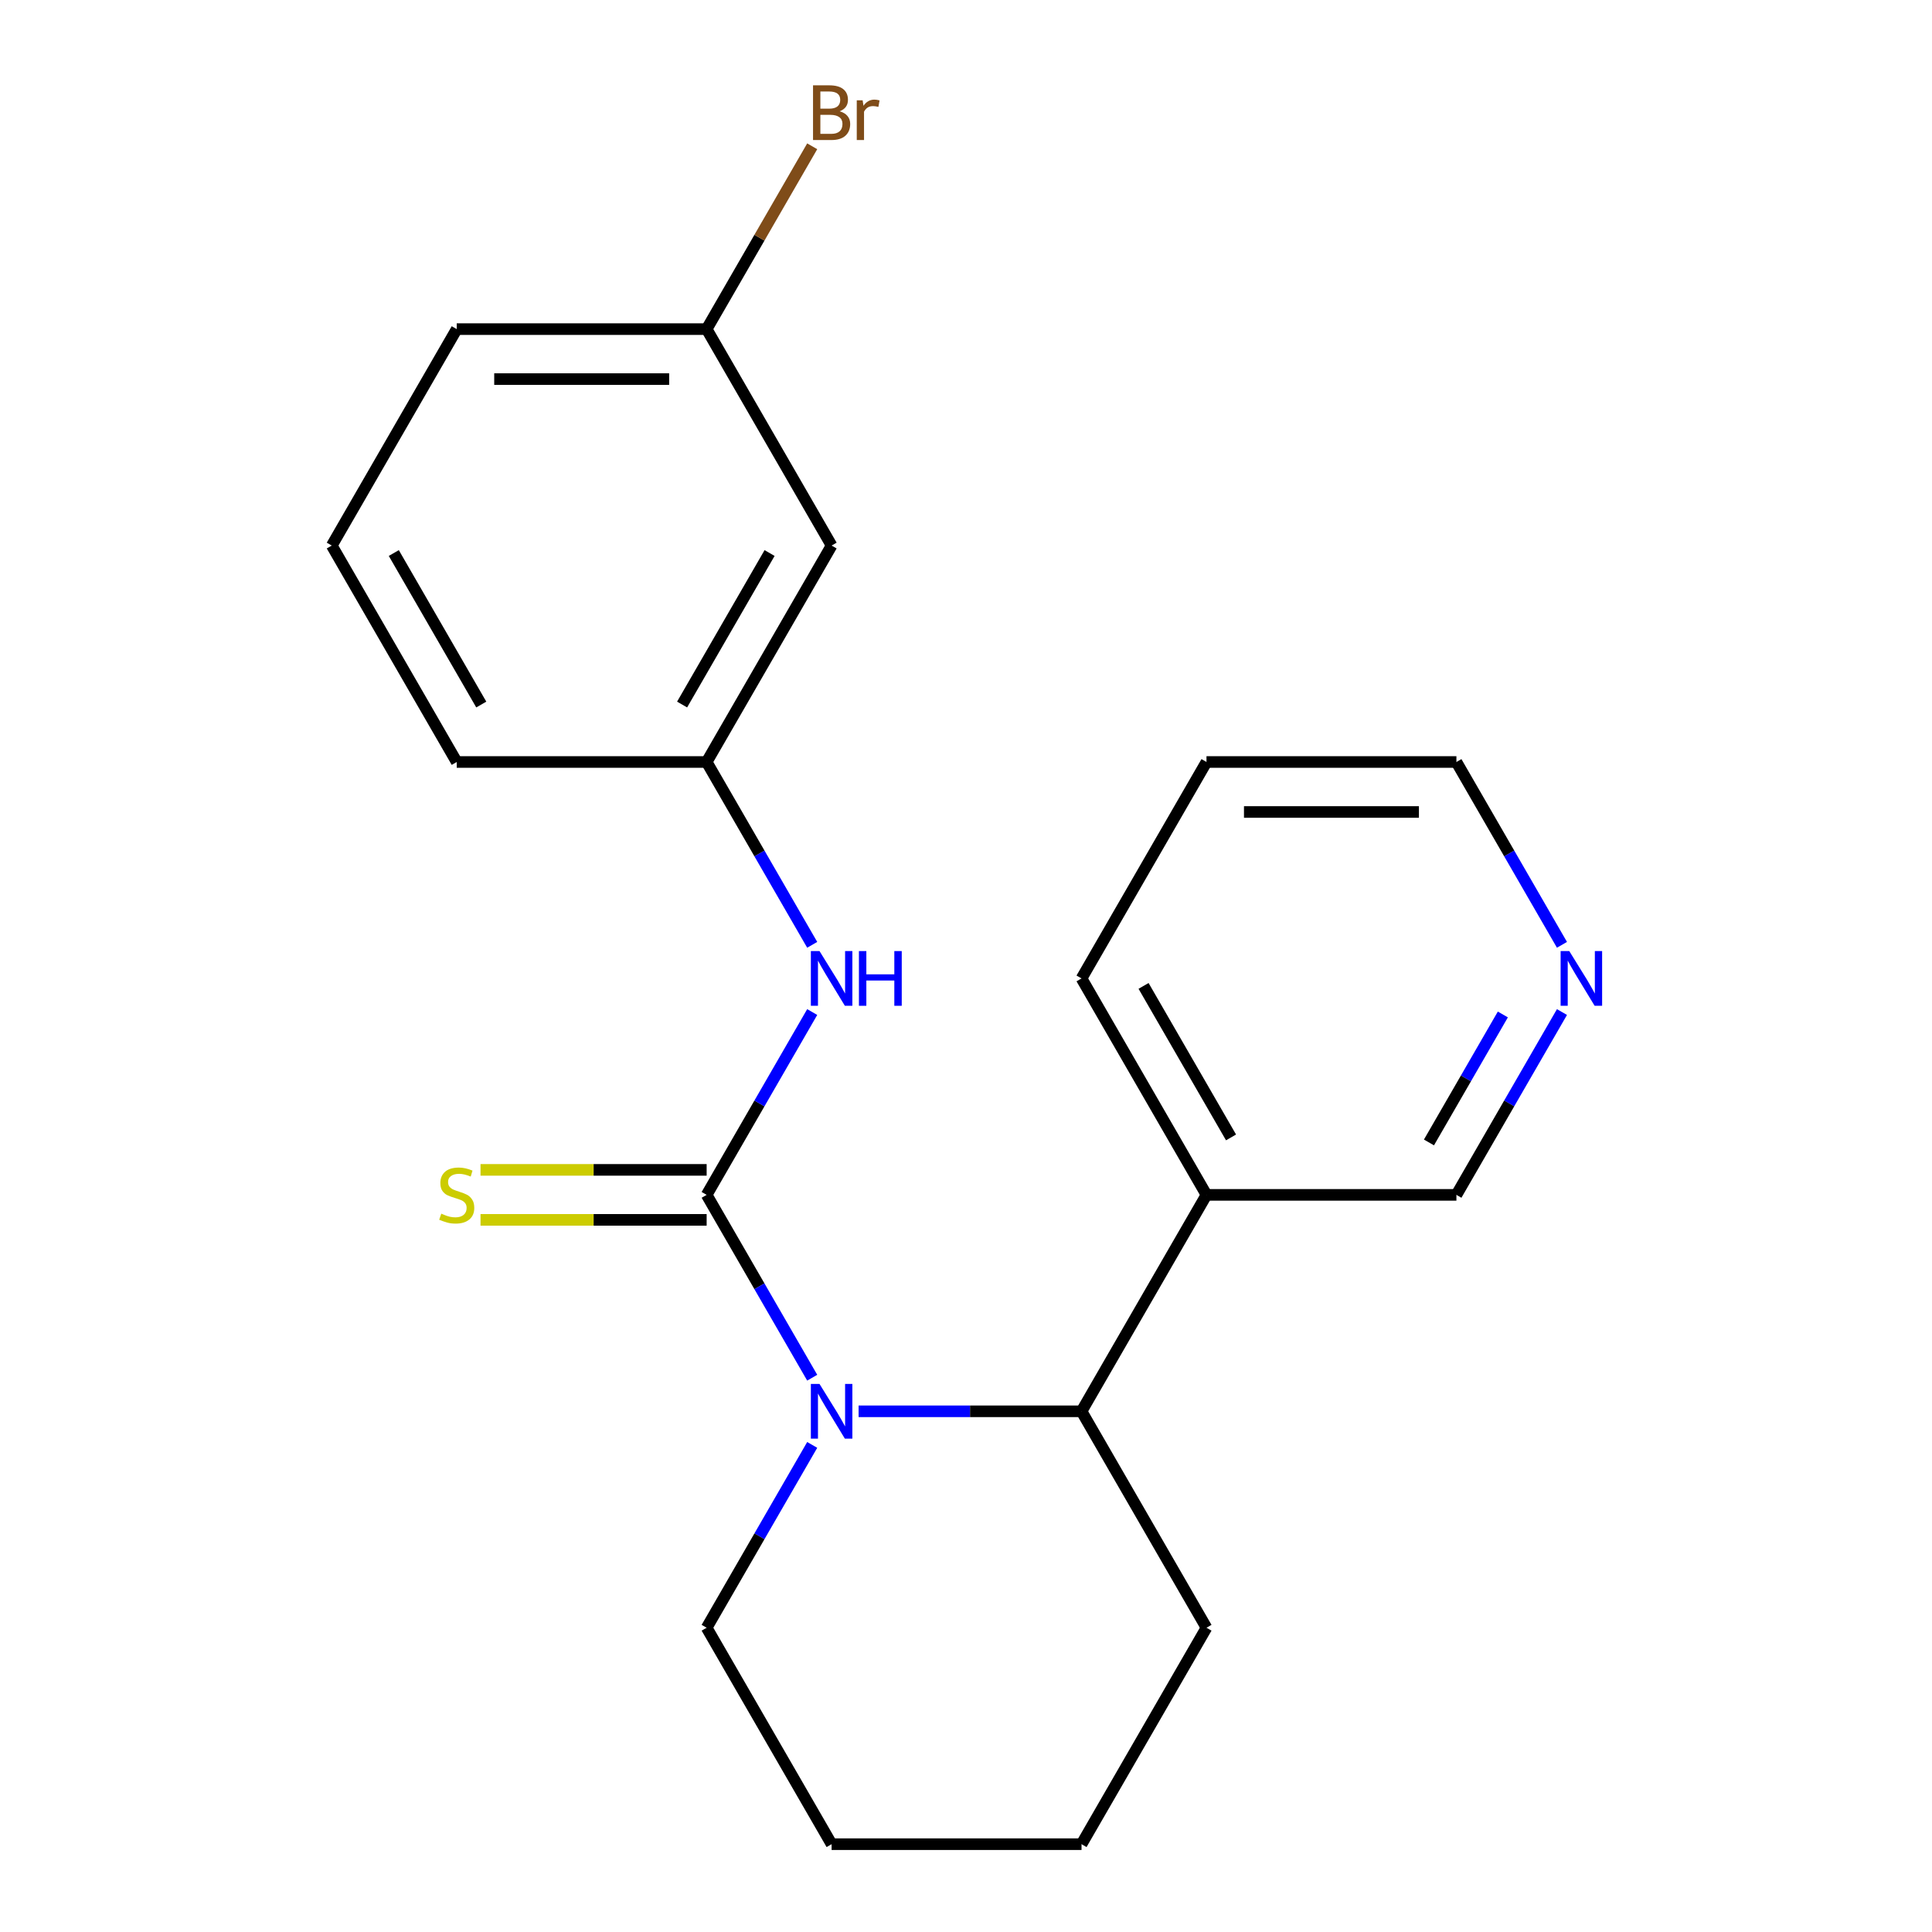 <?xml version='1.0' encoding='iso-8859-1'?>
<svg version='1.1' baseProfile='full'
              xmlns='http://www.w3.org/2000/svg'
                      xmlns:rdkit='http://www.rdkit.org/xml'
                      xmlns:xlink='http://www.w3.org/1999/xlink'
                  xml:space='preserve'
width='1000px' height='1000px' viewBox='0 0 1000 1000'>
<!-- END OF HEADER -->
<rect style='opacity:1.0;fill:#FFFFFF;stroke:none' width='1000' height='1000' x='0' y='0'> </rect>
<path class='bond-0' d='M 365.761,618.463 L 393.079,665.779' style='fill:none;fill-rule:evenodd;stroke:#000000;stroke-width:6px;stroke-linecap:butt;stroke-linejoin:miter;stroke-opacity:1' />
<path class='bond-0' d='M 393.079,665.779 L 420.398,713.096' style='fill:none;fill-rule:evenodd;stroke:#0000FF;stroke-width:6px;stroke-linecap:butt;stroke-linejoin:miter;stroke-opacity:1' />
<path class='bond-2' d='M 365.761,618.463 L 393.079,571.146' style='fill:none;fill-rule:evenodd;stroke:#000000;stroke-width:6px;stroke-linecap:butt;stroke-linejoin:miter;stroke-opacity:1' />
<path class='bond-2' d='M 393.079,571.146 L 420.398,523.829' style='fill:none;fill-rule:evenodd;stroke:#0000FF;stroke-width:6px;stroke-linecap:butt;stroke-linejoin:miter;stroke-opacity:1' />
<path class='bond-3' d='M 365.761,605.527 L 307.239,605.527' style='fill:none;fill-rule:evenodd;stroke:#000000;stroke-width:6px;stroke-linecap:butt;stroke-linejoin:miter;stroke-opacity:1' />
<path class='bond-3' d='M 307.239,605.527 L 248.716,605.527' style='fill:none;fill-rule:evenodd;stroke:#CCCC00;stroke-width:6px;stroke-linecap:butt;stroke-linejoin:miter;stroke-opacity:1' />
<path class='bond-3' d='M 365.761,631.399 L 307.239,631.399' style='fill:none;fill-rule:evenodd;stroke:#000000;stroke-width:6px;stroke-linecap:butt;stroke-linejoin:miter;stroke-opacity:1' />
<path class='bond-3' d='M 307.239,631.399 L 248.716,631.399' style='fill:none;fill-rule:evenodd;stroke:#CCCC00;stroke-width:6px;stroke-linecap:butt;stroke-linejoin:miter;stroke-opacity:1' />
<path class='bond-1' d='M 444.414,730.49 L 502.106,730.49' style='fill:none;fill-rule:evenodd;stroke:#0000FF;stroke-width:6px;stroke-linecap:butt;stroke-linejoin:miter;stroke-opacity:1' />
<path class='bond-1' d='M 502.106,730.49 L 559.798,730.49' style='fill:none;fill-rule:evenodd;stroke:#000000;stroke-width:6px;stroke-linecap:butt;stroke-linejoin:miter;stroke-opacity:1' />
<path class='bond-9' d='M 420.398,747.884 L 393.079,795.201' style='fill:none;fill-rule:evenodd;stroke:#0000FF;stroke-width:6px;stroke-linecap:butt;stroke-linejoin:miter;stroke-opacity:1' />
<path class='bond-9' d='M 393.079,795.201 L 365.761,842.518' style='fill:none;fill-rule:evenodd;stroke:#000000;stroke-width:6px;stroke-linecap:butt;stroke-linejoin:miter;stroke-opacity:1' />
<path class='bond-4' d='M 559.798,730.49 L 624.477,618.463' style='fill:none;fill-rule:evenodd;stroke:#000000;stroke-width:6px;stroke-linecap:butt;stroke-linejoin:miter;stroke-opacity:1' />
<path class='bond-12' d='M 559.798,730.49 L 624.477,842.518' style='fill:none;fill-rule:evenodd;stroke:#000000;stroke-width:6px;stroke-linecap:butt;stroke-linejoin:miter;stroke-opacity:1' />
<path class='bond-5' d='M 420.398,489.041 L 393.079,441.724' style='fill:none;fill-rule:evenodd;stroke:#0000FF;stroke-width:6px;stroke-linecap:butt;stroke-linejoin:miter;stroke-opacity:1' />
<path class='bond-5' d='M 393.079,441.724 L 365.761,394.407' style='fill:none;fill-rule:evenodd;stroke:#000000;stroke-width:6px;stroke-linecap:butt;stroke-linejoin:miter;stroke-opacity:1' />
<path class='bond-10' d='M 624.477,618.463 L 753.836,618.463' style='fill:none;fill-rule:evenodd;stroke:#000000;stroke-width:6px;stroke-linecap:butt;stroke-linejoin:miter;stroke-opacity:1' />
<path class='bond-14' d='M 624.477,618.463 L 559.798,506.435' style='fill:none;fill-rule:evenodd;stroke:#000000;stroke-width:6px;stroke-linecap:butt;stroke-linejoin:miter;stroke-opacity:1' />
<path class='bond-14' d='M 637.181,588.723 L 591.906,510.303' style='fill:none;fill-rule:evenodd;stroke:#000000;stroke-width:6px;stroke-linecap:butt;stroke-linejoin:miter;stroke-opacity:1' />
<path class='bond-6' d='M 365.761,394.407 L 430.44,282.38' style='fill:none;fill-rule:evenodd;stroke:#000000;stroke-width:6px;stroke-linecap:butt;stroke-linejoin:miter;stroke-opacity:1' />
<path class='bond-6' d='M 353.057,364.668 L 398.333,286.248' style='fill:none;fill-rule:evenodd;stroke:#000000;stroke-width:6px;stroke-linecap:butt;stroke-linejoin:miter;stroke-opacity:1' />
<path class='bond-16' d='M 365.761,394.407 L 236.403,394.407' style='fill:none;fill-rule:evenodd;stroke:#000000;stroke-width:6px;stroke-linecap:butt;stroke-linejoin:miter;stroke-opacity:1' />
<path class='bond-8' d='M 430.44,282.38 L 365.761,170.352' style='fill:none;fill-rule:evenodd;stroke:#000000;stroke-width:6px;stroke-linecap:butt;stroke-linejoin:miter;stroke-opacity:1' />
<path class='bond-7' d='M 808.473,523.829 L 781.154,571.146' style='fill:none;fill-rule:evenodd;stroke:#0000FF;stroke-width:6px;stroke-linecap:butt;stroke-linejoin:miter;stroke-opacity:1' />
<path class='bond-7' d='M 781.154,571.146 L 753.836,618.463' style='fill:none;fill-rule:evenodd;stroke:#000000;stroke-width:6px;stroke-linecap:butt;stroke-linejoin:miter;stroke-opacity:1' />
<path class='bond-7' d='M 777.872,525.088 L 758.749,558.21' style='fill:none;fill-rule:evenodd;stroke:#0000FF;stroke-width:6px;stroke-linecap:butt;stroke-linejoin:miter;stroke-opacity:1' />
<path class='bond-7' d='M 758.749,558.21 L 739.626,591.332' style='fill:none;fill-rule:evenodd;stroke:#000000;stroke-width:6px;stroke-linecap:butt;stroke-linejoin:miter;stroke-opacity:1' />
<path class='bond-23' d='M 808.473,489.041 L 781.154,441.724' style='fill:none;fill-rule:evenodd;stroke:#0000FF;stroke-width:6px;stroke-linecap:butt;stroke-linejoin:miter;stroke-opacity:1' />
<path class='bond-23' d='M 781.154,441.724 L 753.836,394.408' style='fill:none;fill-rule:evenodd;stroke:#000000;stroke-width:6px;stroke-linecap:butt;stroke-linejoin:miter;stroke-opacity:1' />
<path class='bond-11' d='M 365.761,170.352 L 393.079,123.036' style='fill:none;fill-rule:evenodd;stroke:#000000;stroke-width:6px;stroke-linecap:butt;stroke-linejoin:miter;stroke-opacity:1' />
<path class='bond-11' d='M 393.079,123.036 L 420.398,75.719' style='fill:none;fill-rule:evenodd;stroke:#7F4C19;stroke-width:6px;stroke-linecap:butt;stroke-linejoin:miter;stroke-opacity:1' />
<path class='bond-22' d='M 365.761,170.352 L 236.403,170.352' style='fill:none;fill-rule:evenodd;stroke:#000000;stroke-width:6px;stroke-linecap:butt;stroke-linejoin:miter;stroke-opacity:1' />
<path class='bond-22' d='M 346.357,196.224 L 255.806,196.224' style='fill:none;fill-rule:evenodd;stroke:#000000;stroke-width:6px;stroke-linecap:butt;stroke-linejoin:miter;stroke-opacity:1' />
<path class='bond-18' d='M 365.761,842.518 L 430.44,954.545' style='fill:none;fill-rule:evenodd;stroke:#000000;stroke-width:6px;stroke-linecap:butt;stroke-linejoin:miter;stroke-opacity:1' />
<path class='bond-21' d='M 624.477,842.518 L 559.798,954.545' style='fill:none;fill-rule:evenodd;stroke:#000000;stroke-width:6px;stroke-linecap:butt;stroke-linejoin:miter;stroke-opacity:1' />
<path class='bond-13' d='M 171.723,282.38 L 236.403,394.407' style='fill:none;fill-rule:evenodd;stroke:#000000;stroke-width:6px;stroke-linecap:butt;stroke-linejoin:miter;stroke-opacity:1' />
<path class='bond-13' d='M 203.831,286.248 L 249.106,364.668' style='fill:none;fill-rule:evenodd;stroke:#000000;stroke-width:6px;stroke-linecap:butt;stroke-linejoin:miter;stroke-opacity:1' />
<path class='bond-17' d='M 171.723,282.38 L 236.403,170.352' style='fill:none;fill-rule:evenodd;stroke:#000000;stroke-width:6px;stroke-linecap:butt;stroke-linejoin:miter;stroke-opacity:1' />
<path class='bond-19' d='M 559.798,506.435 L 624.477,394.408' style='fill:none;fill-rule:evenodd;stroke:#000000;stroke-width:6px;stroke-linecap:butt;stroke-linejoin:miter;stroke-opacity:1' />
<path class='bond-15' d='M 753.836,394.408 L 624.477,394.408' style='fill:none;fill-rule:evenodd;stroke:#000000;stroke-width:6px;stroke-linecap:butt;stroke-linejoin:miter;stroke-opacity:1' />
<path class='bond-15' d='M 734.432,420.279 L 643.881,420.279' style='fill:none;fill-rule:evenodd;stroke:#000000;stroke-width:6px;stroke-linecap:butt;stroke-linejoin:miter;stroke-opacity:1' />
<path class='bond-20' d='M 430.44,954.545 L 559.798,954.545' style='fill:none;fill-rule:evenodd;stroke:#000000;stroke-width:6px;stroke-linecap:butt;stroke-linejoin:miter;stroke-opacity:1' />
<path  class='atom-1' d='M 424.18 716.33
L 433.46 731.33
Q 434.38 732.81, 435.86 735.49
Q 437.34 738.17, 437.42 738.33
L 437.42 716.33
L 441.18 716.33
L 441.18 744.65
L 437.3 744.65
L 427.34 728.25
Q 426.18 726.33, 424.94 724.13
Q 423.74 721.93, 423.38 721.25
L 423.38 744.65
L 419.7 744.65
L 419.7 716.33
L 424.18 716.33
' fill='#0000FF'/>
<path  class='atom-3' d='M 424.18 492.275
L 433.46 507.275
Q 434.38 508.755, 435.86 511.435
Q 437.34 514.115, 437.42 514.275
L 437.42 492.275
L 441.18 492.275
L 441.18 520.595
L 437.3 520.595
L 427.34 504.195
Q 426.18 502.275, 424.94 500.075
Q 423.74 497.875, 423.38 497.195
L 423.38 520.595
L 419.7 520.595
L 419.7 492.275
L 424.18 492.275
' fill='#0000FF'/>
<path  class='atom-3' d='M 444.58 492.275
L 448.42 492.275
L 448.42 504.315
L 462.9 504.315
L 462.9 492.275
L 466.74 492.275
L 466.74 520.595
L 462.9 520.595
L 462.9 507.515
L 448.42 507.515
L 448.42 520.595
L 444.58 520.595
L 444.58 492.275
' fill='#0000FF'/>
<path  class='atom-4' d='M 228.403 628.183
Q 228.723 628.303, 230.043 628.863
Q 231.363 629.423, 232.803 629.783
Q 234.283 630.103, 235.723 630.103
Q 238.403 630.103, 239.963 628.823
Q 241.523 627.503, 241.523 625.223
Q 241.523 623.663, 240.723 622.703
Q 239.963 621.743, 238.763 621.223
Q 237.563 620.703, 235.563 620.103
Q 233.043 619.343, 231.523 618.623
Q 230.043 617.903, 228.963 616.383
Q 227.923 614.863, 227.923 612.303
Q 227.923 608.743, 230.323 606.543
Q 232.763 604.343, 237.563 604.343
Q 240.843 604.343, 244.563 605.903
L 243.643 608.983
Q 240.243 607.583, 237.683 607.583
Q 234.923 607.583, 233.403 608.743
Q 231.883 609.863, 231.923 611.823
Q 231.923 613.343, 232.683 614.263
Q 233.483 615.183, 234.603 615.703
Q 235.763 616.223, 237.683 616.823
Q 240.243 617.623, 241.763 618.423
Q 243.283 619.223, 244.363 620.863
Q 245.483 622.463, 245.483 625.223
Q 245.483 629.143, 242.843 631.263
Q 240.243 633.343, 235.883 633.343
Q 233.363 633.343, 231.443 632.783
Q 229.563 632.263, 227.323 631.343
L 228.403 628.183
' fill='#CCCC00'/>
<path  class='atom-8' d='M 812.255 492.275
L 821.535 507.275
Q 822.455 508.755, 823.935 511.435
Q 825.415 514.115, 825.495 514.275
L 825.495 492.275
L 829.255 492.275
L 829.255 520.595
L 825.375 520.595
L 815.415 504.195
Q 814.255 502.275, 813.015 500.075
Q 811.815 497.875, 811.455 497.195
L 811.455 520.595
L 807.775 520.595
L 807.775 492.275
L 812.255 492.275
' fill='#0000FF'/>
<path  class='atom-12' d='M 434.58 57.605
Q 437.3 58.365, 438.66 60.045
Q 440.06 61.685, 440.06 64.125
Q 440.06 68.045, 437.54 70.285
Q 435.06 72.485, 430.34 72.485
L 420.82 72.485
L 420.82 44.165
L 429.18 44.165
Q 434.02 44.165, 436.46 46.125
Q 438.9 48.085, 438.9 51.685
Q 438.9 55.965, 434.58 57.605
M 424.62 47.365
L 424.62 56.245
L 429.18 56.245
Q 431.98 56.245, 433.42 55.125
Q 434.9 53.965, 434.9 51.685
Q 434.9 47.365, 429.18 47.365
L 424.62 47.365
M 430.34 69.285
Q 433.1 69.285, 434.58 67.965
Q 436.06 66.645, 436.06 64.125
Q 436.06 61.805, 434.42 60.645
Q 432.82 59.445, 429.74 59.445
L 424.62 59.445
L 424.62 69.285
L 430.34 69.285
' fill='#7F4C19'/>
<path  class='atom-12' d='M 446.5 51.925
L 446.94 54.765
Q 449.1 51.565, 452.62 51.565
Q 453.74 51.565, 455.26 51.965
L 454.66 55.325
Q 452.94 54.925, 451.98 54.925
Q 450.3 54.925, 449.18 55.605
Q 448.1 56.245, 447.22 57.805
L 447.22 72.485
L 443.46 72.485
L 443.46 51.925
L 446.5 51.925
' fill='#7F4C19'/>
</svg>
